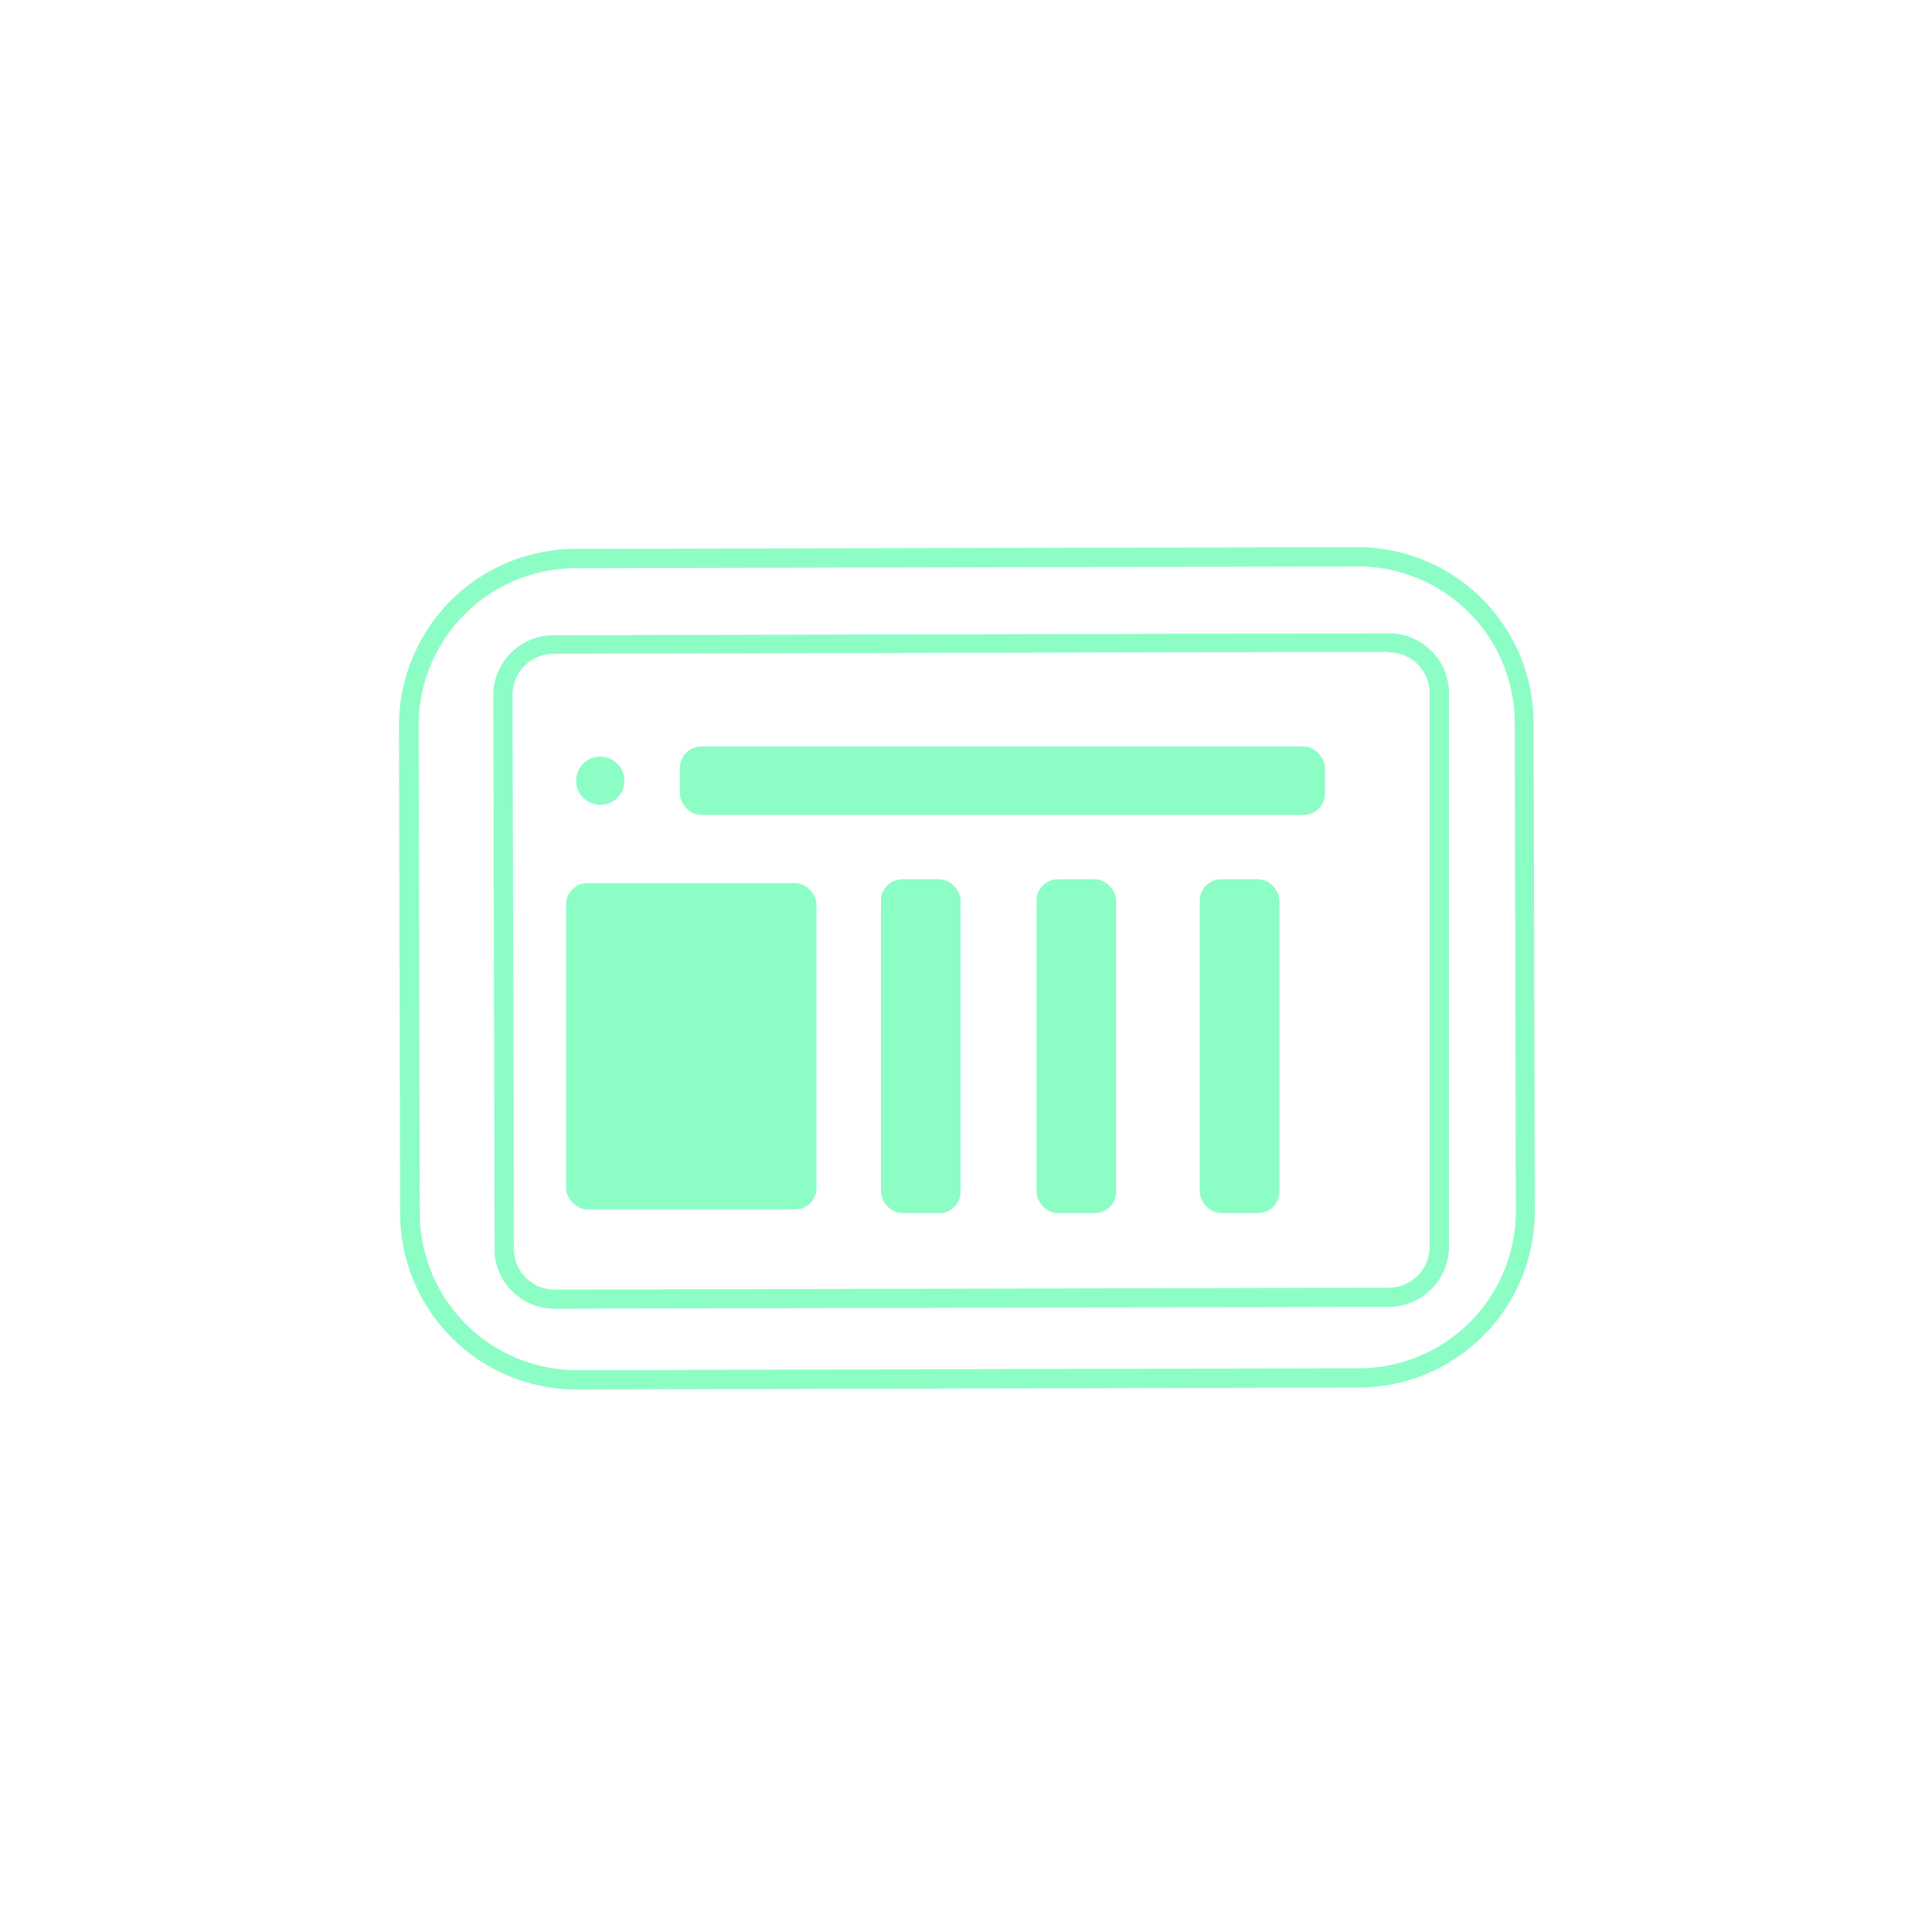 <svg xmlns="http://www.w3.org/2000/svg" id="f4bb5c55-c117-4a9a-be52-3b52764fd225" data-name="Calque 1" viewBox="0 0 100 100"><title>picto_va_telecom</title><path d="M29.84,71.92a9.13,9.13,0,0,1-9.13-9.11l-.06-25.25a9.15,9.15,0,0,1,9.11-9.15l40.49-.09h0a9.12,9.12,0,0,1,9.13,9.1l.06,25.25a9.13,9.13,0,0,1-9.11,9.15v0l-40.49.1Zm40.43-42.6h0l-40.49.09a8.14,8.14,0,0,0-8.11,8.15l.06,25.25a8.14,8.14,0,0,0,8.13,8.11h0l40.49-.1a8.13,8.13,0,0,0,8.11-8.14L78.4,37.43a8.11,8.11,0,0,0-8.13-8.11Z" style="fill:#8dfdc6"></path><circle cx="31.07" cy="40.41" r="1.25" style="fill:#8dfdc6"></circle><path d="M28.71,67.74a3.09,3.09,0,0,1-2.2-.91,3,3,0,0,1-.91-2.19L25.53,36a3.12,3.12,0,0,1,3.1-3.12l43.22-.1h0A3.11,3.11,0,0,1,75,35.88L75,64.52a3.12,3.12,0,0,1-3.11,3.12l-43.21.1Zm43.15-34h0l-43.21.1A2.12,2.12,0,0,0,26.53,36l.07,28.64a2.1,2.1,0,0,0,.62,1.5,2.13,2.13,0,0,0,1.49.61h0l43.22-.1h0A2.12,2.12,0,0,0,74,64.52L74,35.88A2.11,2.11,0,0,0,71.86,33.77Z" style="fill:#8dfdc6"></path><rect x="35.19" y="38.64" width="33.39" height="3.54" rx="1.1" style="fill:#8dfdc6"></rect><rect x="29.3" y="45.71" width="12.96" height="16.89" rx="1.1" style="fill:#8dfdc6"></rect><rect x="45.6" y="45.51" width="4.12" height="17.28" rx="1.1" style="fill:#8dfdc6"></rect><rect x="53.65" y="45.51" width="4.12" height="17.28" rx="1.1" style="fill:#8dfdc6"></rect><rect x="62.1" y="45.51" width="4.12" height="17.28" rx="1.1" style="fill:#8dfdc6"></rect><rect x="0.06" y="0.12" width="100" height="100" style="fill:none"></rect><rect x="0.06" y="0.12" width="100" height="100" style="fill:none"></rect><rect x="0.06" y="0.12" width="100" height="100" style="fill:none"></rect><rect x="0.06" y="0.12" width="100" height="100" style="fill:none"></rect><rect x="0.06" y="0.12" width="100" height="100" style="fill:none"></rect><rect x="0.06" y="0.12" width="100" height="100" style="fill:none"></rect></svg>